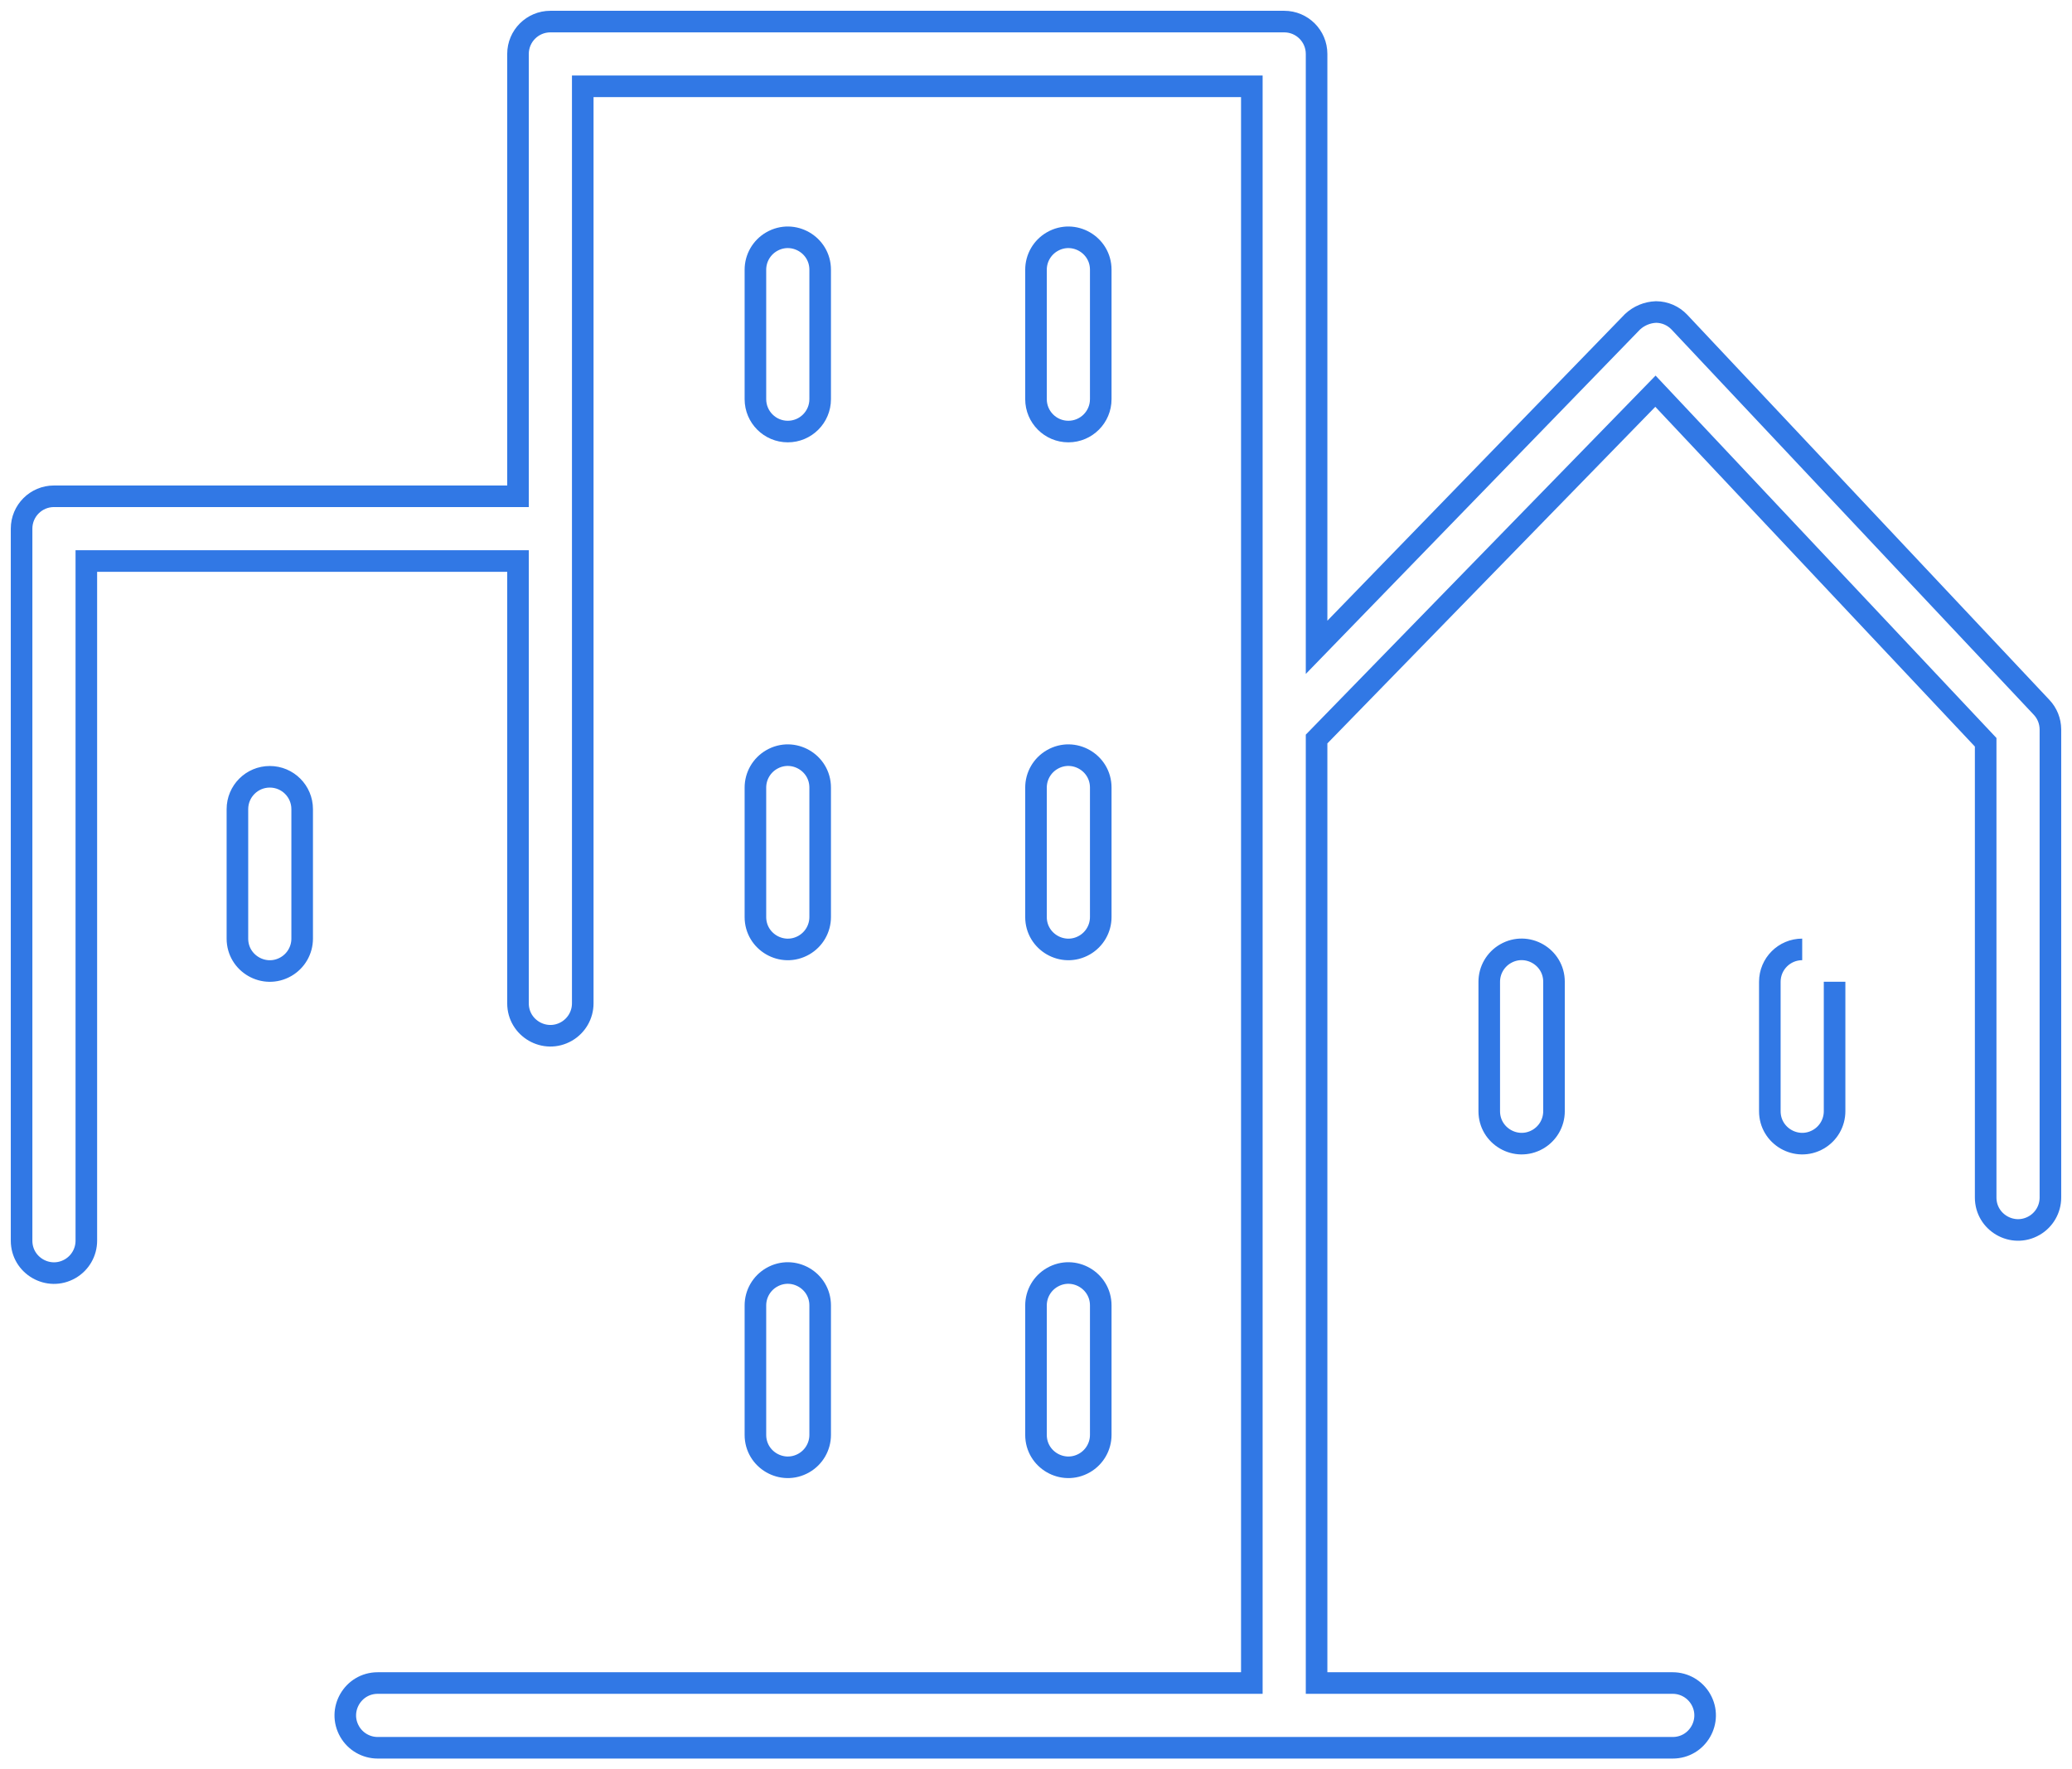 <?xml version="1.0" encoding="UTF-8"?> <svg xmlns="http://www.w3.org/2000/svg" viewBox="642.75 272.594 96 82" width="96" height="82"><path fill="" fill-opacity="1" stroke="#3178e5" stroke-opacity="1" stroke-width="1" fill-rule="evenodd" id="tSvg722dc0c1e0" d="M 679.25 292.594 C 680.078 292.594 680.75 291.922 680.75 291.094 C 680.75 288.094 680.75 286.969 680.75 285.094 C 680.75 283.939 679.5 283.217 678.5 283.795 C 678.036 284.063 677.75 284.558 677.75 285.094 C 677.75 288.094 677.75 289.219 677.75 291.094 C 677.75 291.922 678.422 292.594 679.25 292.594 C 679.25 292.594 679.25 292.594 679.25 292.594 M 692.25 292.594 C 693.078 292.594 693.75 291.922 693.75 291.094 C 693.75 288.094 693.75 286.969 693.75 285.094 C 693.75 283.939 692.5 283.217 691.5 283.795 C 691.036 284.063 690.75 284.558 690.75 285.094 C 690.75 288.094 690.75 289.219 690.75 291.094 C 690.75 291.922 691.422 292.594 692.25 292.594 C 692.25 292.594 692.25 292.594 692.25 292.594 M 677.75 315.094 C 677.75 316.248 679 316.97 680 316.393 C 680.464 316.125 680.75 315.63 680.75 315.094 C 680.75 312.094 680.75 310.969 680.75 309.094 C 680.75 307.939 679.5 307.217 678.5 307.795 C 678.036 308.063 677.75 308.558 677.75 309.094 C 677.75 312.094 677.75 313.219 677.75 315.094 M 690.75 315.094 C 690.75 316.248 692 316.97 693 316.393 C 693.464 316.125 693.75 315.63 693.75 315.094 C 693.75 312.094 693.75 310.969 693.75 309.094 C 693.75 307.939 692.5 307.217 691.5 307.795 C 691.036 308.063 690.75 308.558 690.75 309.094 C 690.75 312.094 690.75 313.219 690.75 315.094 M 677.75 339.094 C 677.75 340.248 679 340.97 680 340.393 C 680.464 340.125 680.75 339.63 680.75 339.094 C 680.75 336.094 680.75 334.969 680.75 333.094 C 680.75 331.939 679.5 331.217 678.5 331.795 C 678.036 332.063 677.75 332.558 677.75 333.094 C 677.75 336.094 677.75 337.219 677.75 339.094 M 690.75 339.094 C 690.75 340.248 692 340.97 693 340.393 C 693.464 340.125 693.75 339.63 693.75 339.094 C 693.75 336.094 693.75 334.969 693.75 333.094 C 693.75 331.939 692.5 331.217 691.5 331.795 C 691.036 332.063 690.75 332.558 690.75 333.094 C 690.75 336.094 690.75 337.219 690.75 339.094 M 655.25 308.594 C 654.422 308.594 653.75 309.265 653.75 310.094 C 653.75 313.094 653.75 314.219 653.75 316.094 C 653.75 317.248 655 317.97 656 317.393 C 656.464 317.125 656.75 316.63 656.75 316.094 C 656.75 313.094 656.75 311.969 656.75 310.094 C 656.75 309.265 656.078 308.594 655.25 308.594 C 655.25 308.594 655.25 308.594 655.25 308.594 M 711.75 318.094 C 711.75 321.094 711.75 322.219 711.75 324.094 C 711.75 325.248 713 325.97 714 325.393 C 714.464 325.125 714.75 324.63 714.75 324.094 C 714.75 321.094 714.75 319.969 714.75 318.094 C 714.75 316.939 713.5 316.217 712.5 316.795 C 712.036 317.063 711.75 317.558 711.75 318.094 C 711.75 318.094 711.75 318.094 711.75 318.094 M 726.25 316.594 C 725.422 316.594 724.75 317.265 724.75 318.094 C 724.75 321.094 724.75 322.219 724.75 324.094 C 724.75 325.248 726 325.97 727 325.393 C 727.464 325.125 727.75 324.63 727.75 324.094 C 727.75 321.094 727.75 319.969 727.75 318.094"></path><path fill="" fill-opacity="1" stroke="#3178e5" stroke-opacity="1" stroke-width="1" fill-rule="evenodd" id="tSvg3c61e97086" d="M 737.34 305.374 C 728.95 296.449 725.804 293.102 720.56 287.524 C 720.279 287.226 719.889 287.057 719.48 287.054 C 719.074 287.068 718.688 287.228 718.39 287.504 C 711.07 295.049 708.325 297.878 703.75 302.594 C 703.75 288.844 703.75 283.688 703.75 275.094 C 703.75 274.265 703.078 273.594 702.25 273.594 C 685.25 273.594 678.875 273.594 668.25 273.594 C 667.422 273.594 666.75 274.265 666.75 275.094 C 666.75 285.344 666.75 289.188 666.75 295.594 C 656 295.594 651.969 295.594 645.25 295.594 C 644.422 295.594 643.75 296.265 643.75 297.094 C 643.75 301.094 643.75 319.781 643.75 330.094 C 643.75 331.248 645 331.97 646 331.393 C 646.464 331.125 646.75 330.63 646.75 330.094 C 646.75 323.094 646.75 308.438 646.75 298.594 C 656.75 298.594 660.5 298.594 666.75 298.594 C 666.75 308.844 666.75 312.688 666.75 319.094 C 666.75 320.248 668 320.97 669 320.393 C 669.464 320.125 669.75 319.63 669.75 319.094 C 669.75 297.844 669.75 289.875 669.75 276.594 C 685.25 276.594 691.062 276.594 700.75 276.594 C 700.75 313.594 700.75 327.469 700.75 350.594 C 680.5 350.594 672.906 350.594 660.25 350.594 C 659.095 350.594 658.374 351.844 658.951 352.844 C 659.219 353.308 659.714 353.594 660.25 353.594 C 690.25 353.594 701.5 353.594 720.25 353.594 C 721.405 353.594 722.126 352.344 721.549 351.344 C 721.281 350.88 720.786 350.594 720.25 350.594 C 712 350.594 708.906 350.594 703.75 350.594 C 703.75 328.719 703.75 320.516 703.75 306.844 C 711.6 298.784 714.544 295.761 719.45 290.724 C 727.1 298.859 729.969 301.909 734.75 306.994 C 734.75 317.544 734.75 321.5 734.75 328.094 C 734.75 329.248 736 329.97 737 329.393 C 737.464 329.125 737.75 328.63 737.75 328.094 C 737.75 317.244 737.75 313.175 737.75 306.394 C 737.747 306.014 737.601 305.65 737.34 305.374 C 737.34 305.374 737.34 305.374 737.34 305.374Z"></path><defs></defs></svg> 